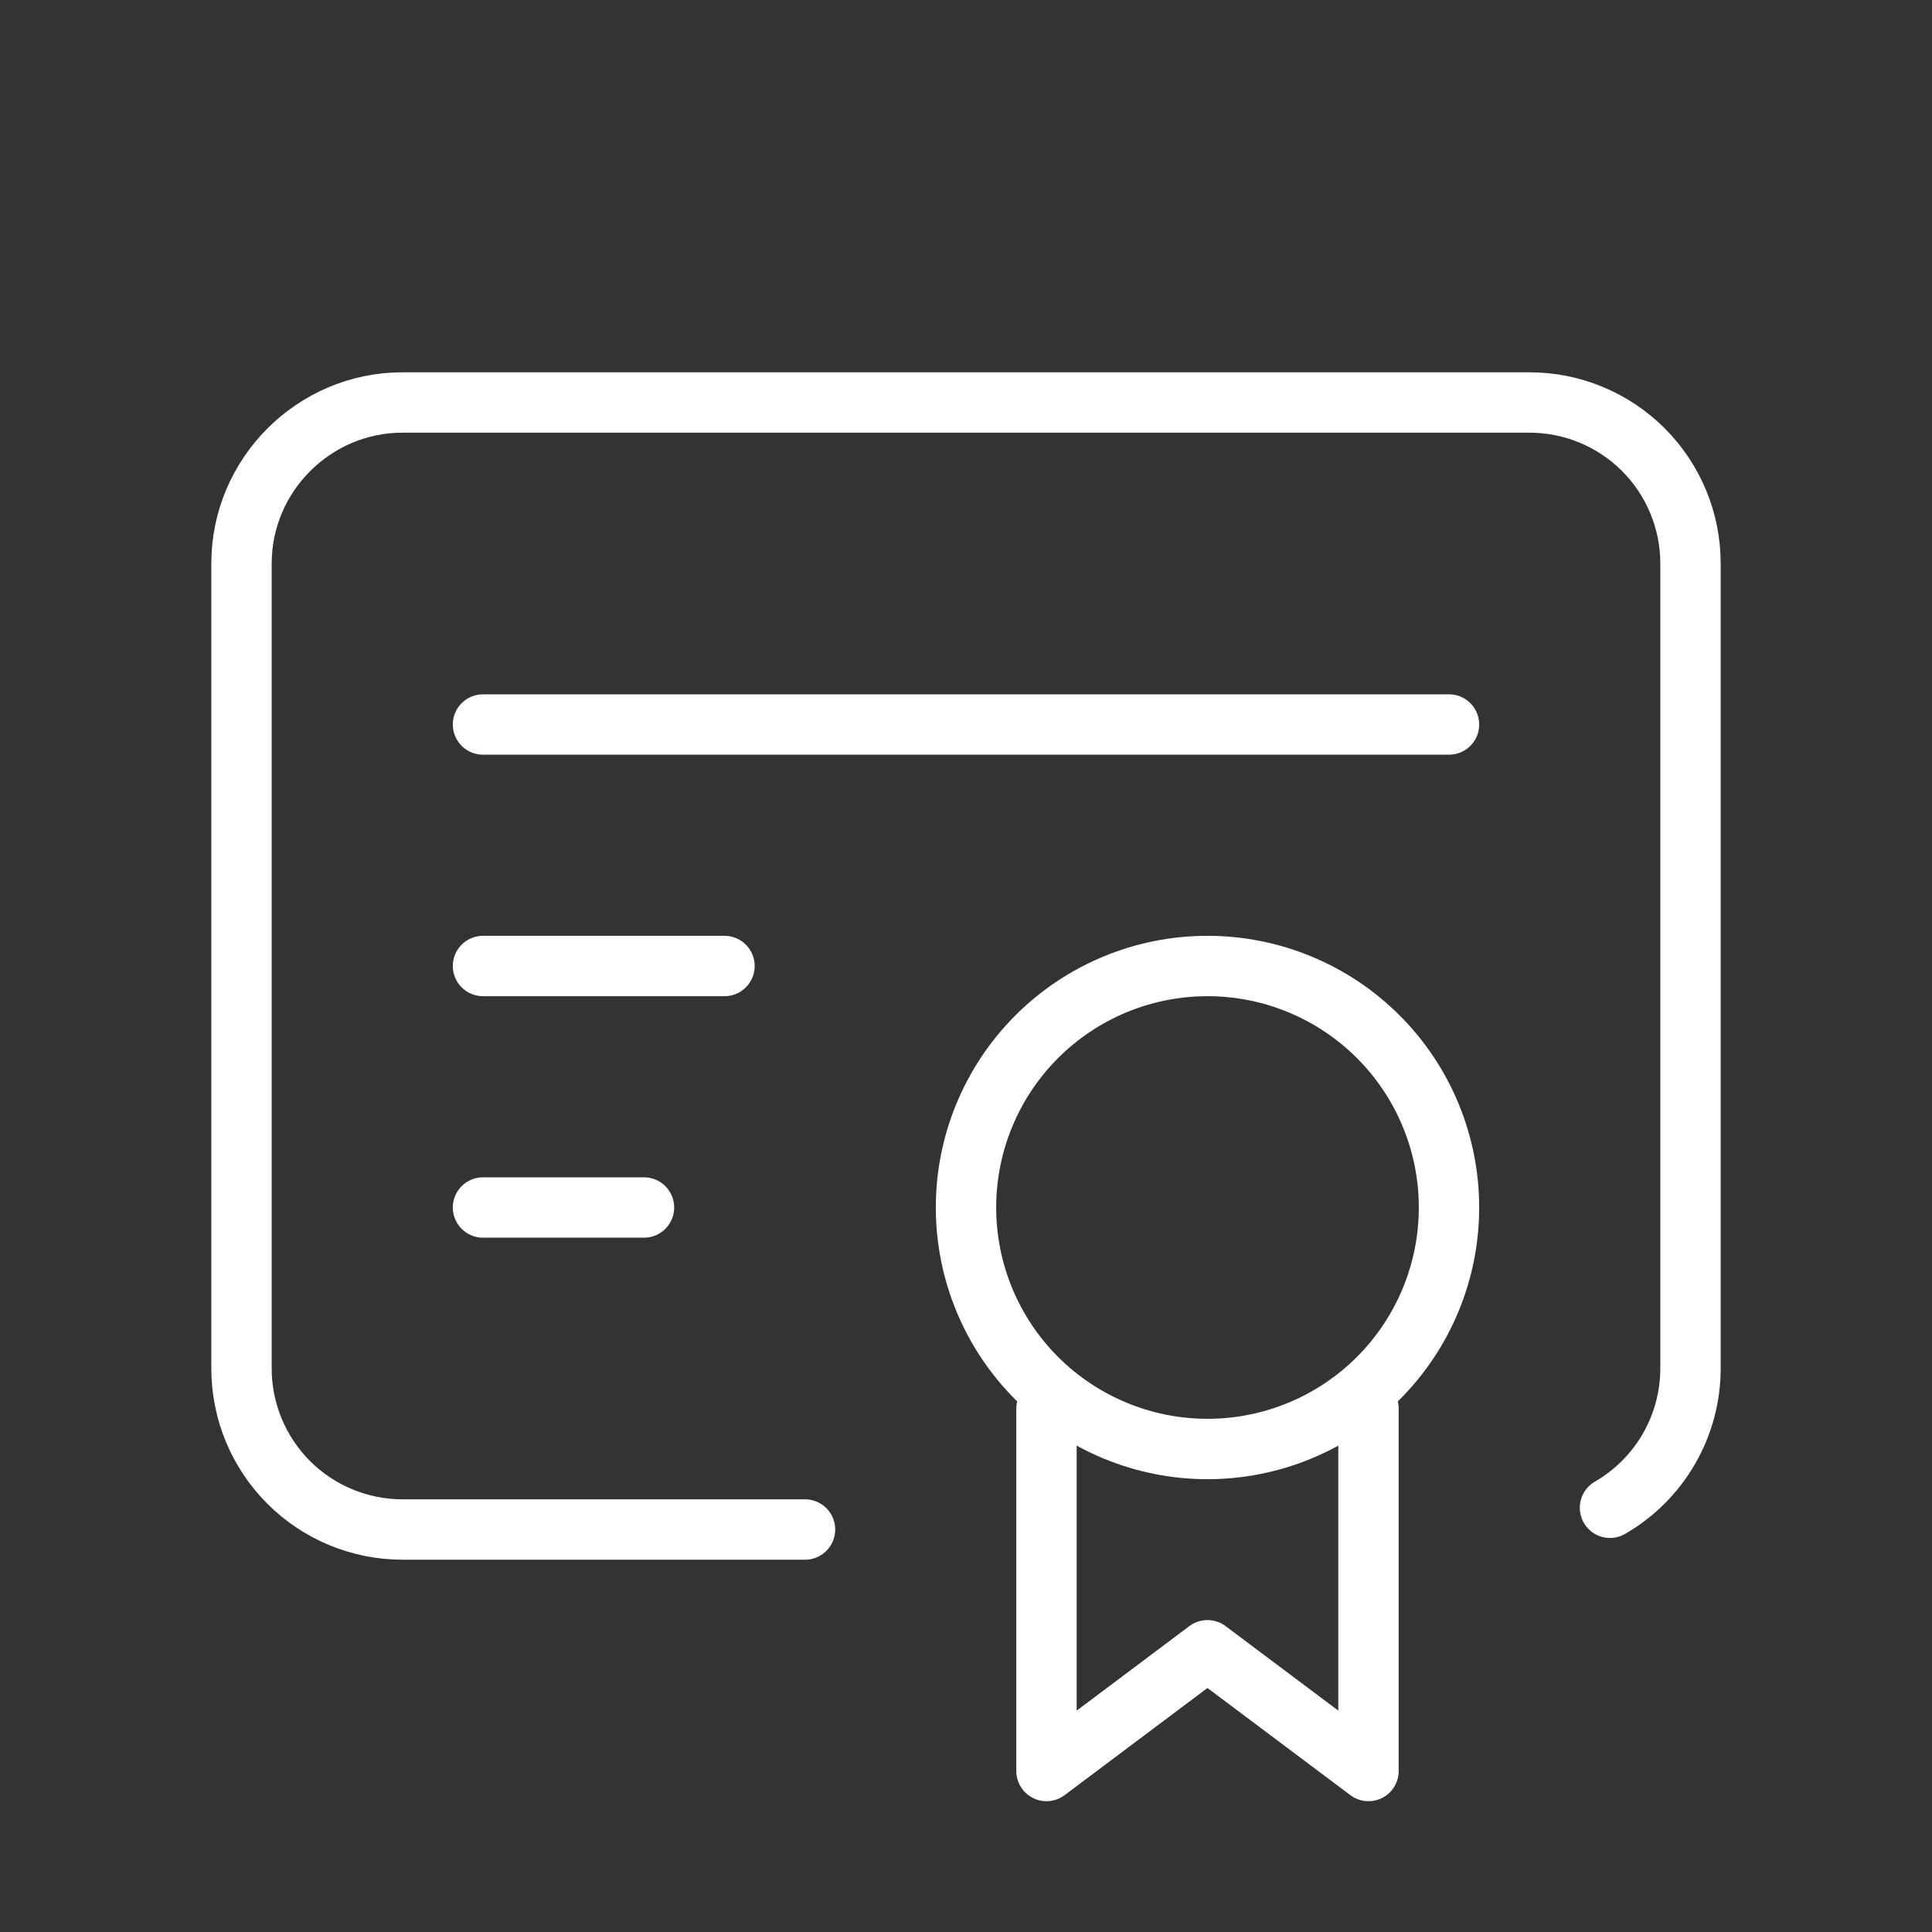 <?xml version="1.0" encoding="UTF-8"?>
<svg xmlns="http://www.w3.org/2000/svg" width="64" height="64" viewBox="0 0 64 64" fill="none">
  <rect x="0" y="0" width="64" height="64" fill="#333333" stroke="none"/>
  <g clip-path="url(#clip0_350_356)">
    <path d="M32 40C32 42.122 32.843 44.157 34.343 45.657C35.843 47.157 37.878 48 40 48C42.122 48 44.157 47.157 45.657 45.657C47.157 44.157 48 42.122 48 40C48 37.878 47.157 35.843 45.657 34.343C44.157 32.843 42.122 32 40 32C37.878 32 35.843 32.843 34.343 34.343C32.843 35.843 32 37.878 32 40Z" stroke="white" stroke-width="2" stroke-linecap="round" stroke-linejoin="round"></path>
    <path d="M34.666 46.667V58.667L39.999 54.667L45.333 58.667V46.667" stroke="white" stroke-width="2" stroke-linecap="round" stroke-linejoin="round"></path>
    <path d="M26.667 50.667H13.333C11.919 50.667 10.562 50.105 9.562 49.105C8.562 48.104 8 46.748 8 45.333V18.667C8 15.733 10.4 13.333 13.333 13.333H50.667C52.081 13.333 53.438 13.895 54.438 14.895C55.438 15.896 56 17.252 56 18.667V45.333C55.999 46.269 55.752 47.187 55.284 47.997C54.816 48.807 54.143 49.479 53.333 49.947" stroke="white" stroke-width="2" stroke-linecap="round" stroke-linejoin="round"></path>
    <path d="M16 24H48" stroke="white" stroke-width="2" stroke-linecap="round" stroke-linejoin="round"></path>
    <path d="M16 32H24" stroke="white" stroke-width="2" stroke-linecap="round" stroke-linejoin="round"></path>
    <path d="M16 40H21.333" stroke="white" stroke-width="2" stroke-linecap="round" stroke-linejoin="round"></path>
  </g>
  <defs>
    <clipPath id="clip0_350_356">
      <rect width="64" height="64" fill="white"></rect>
    </clipPath>
  </defs>
</svg>
